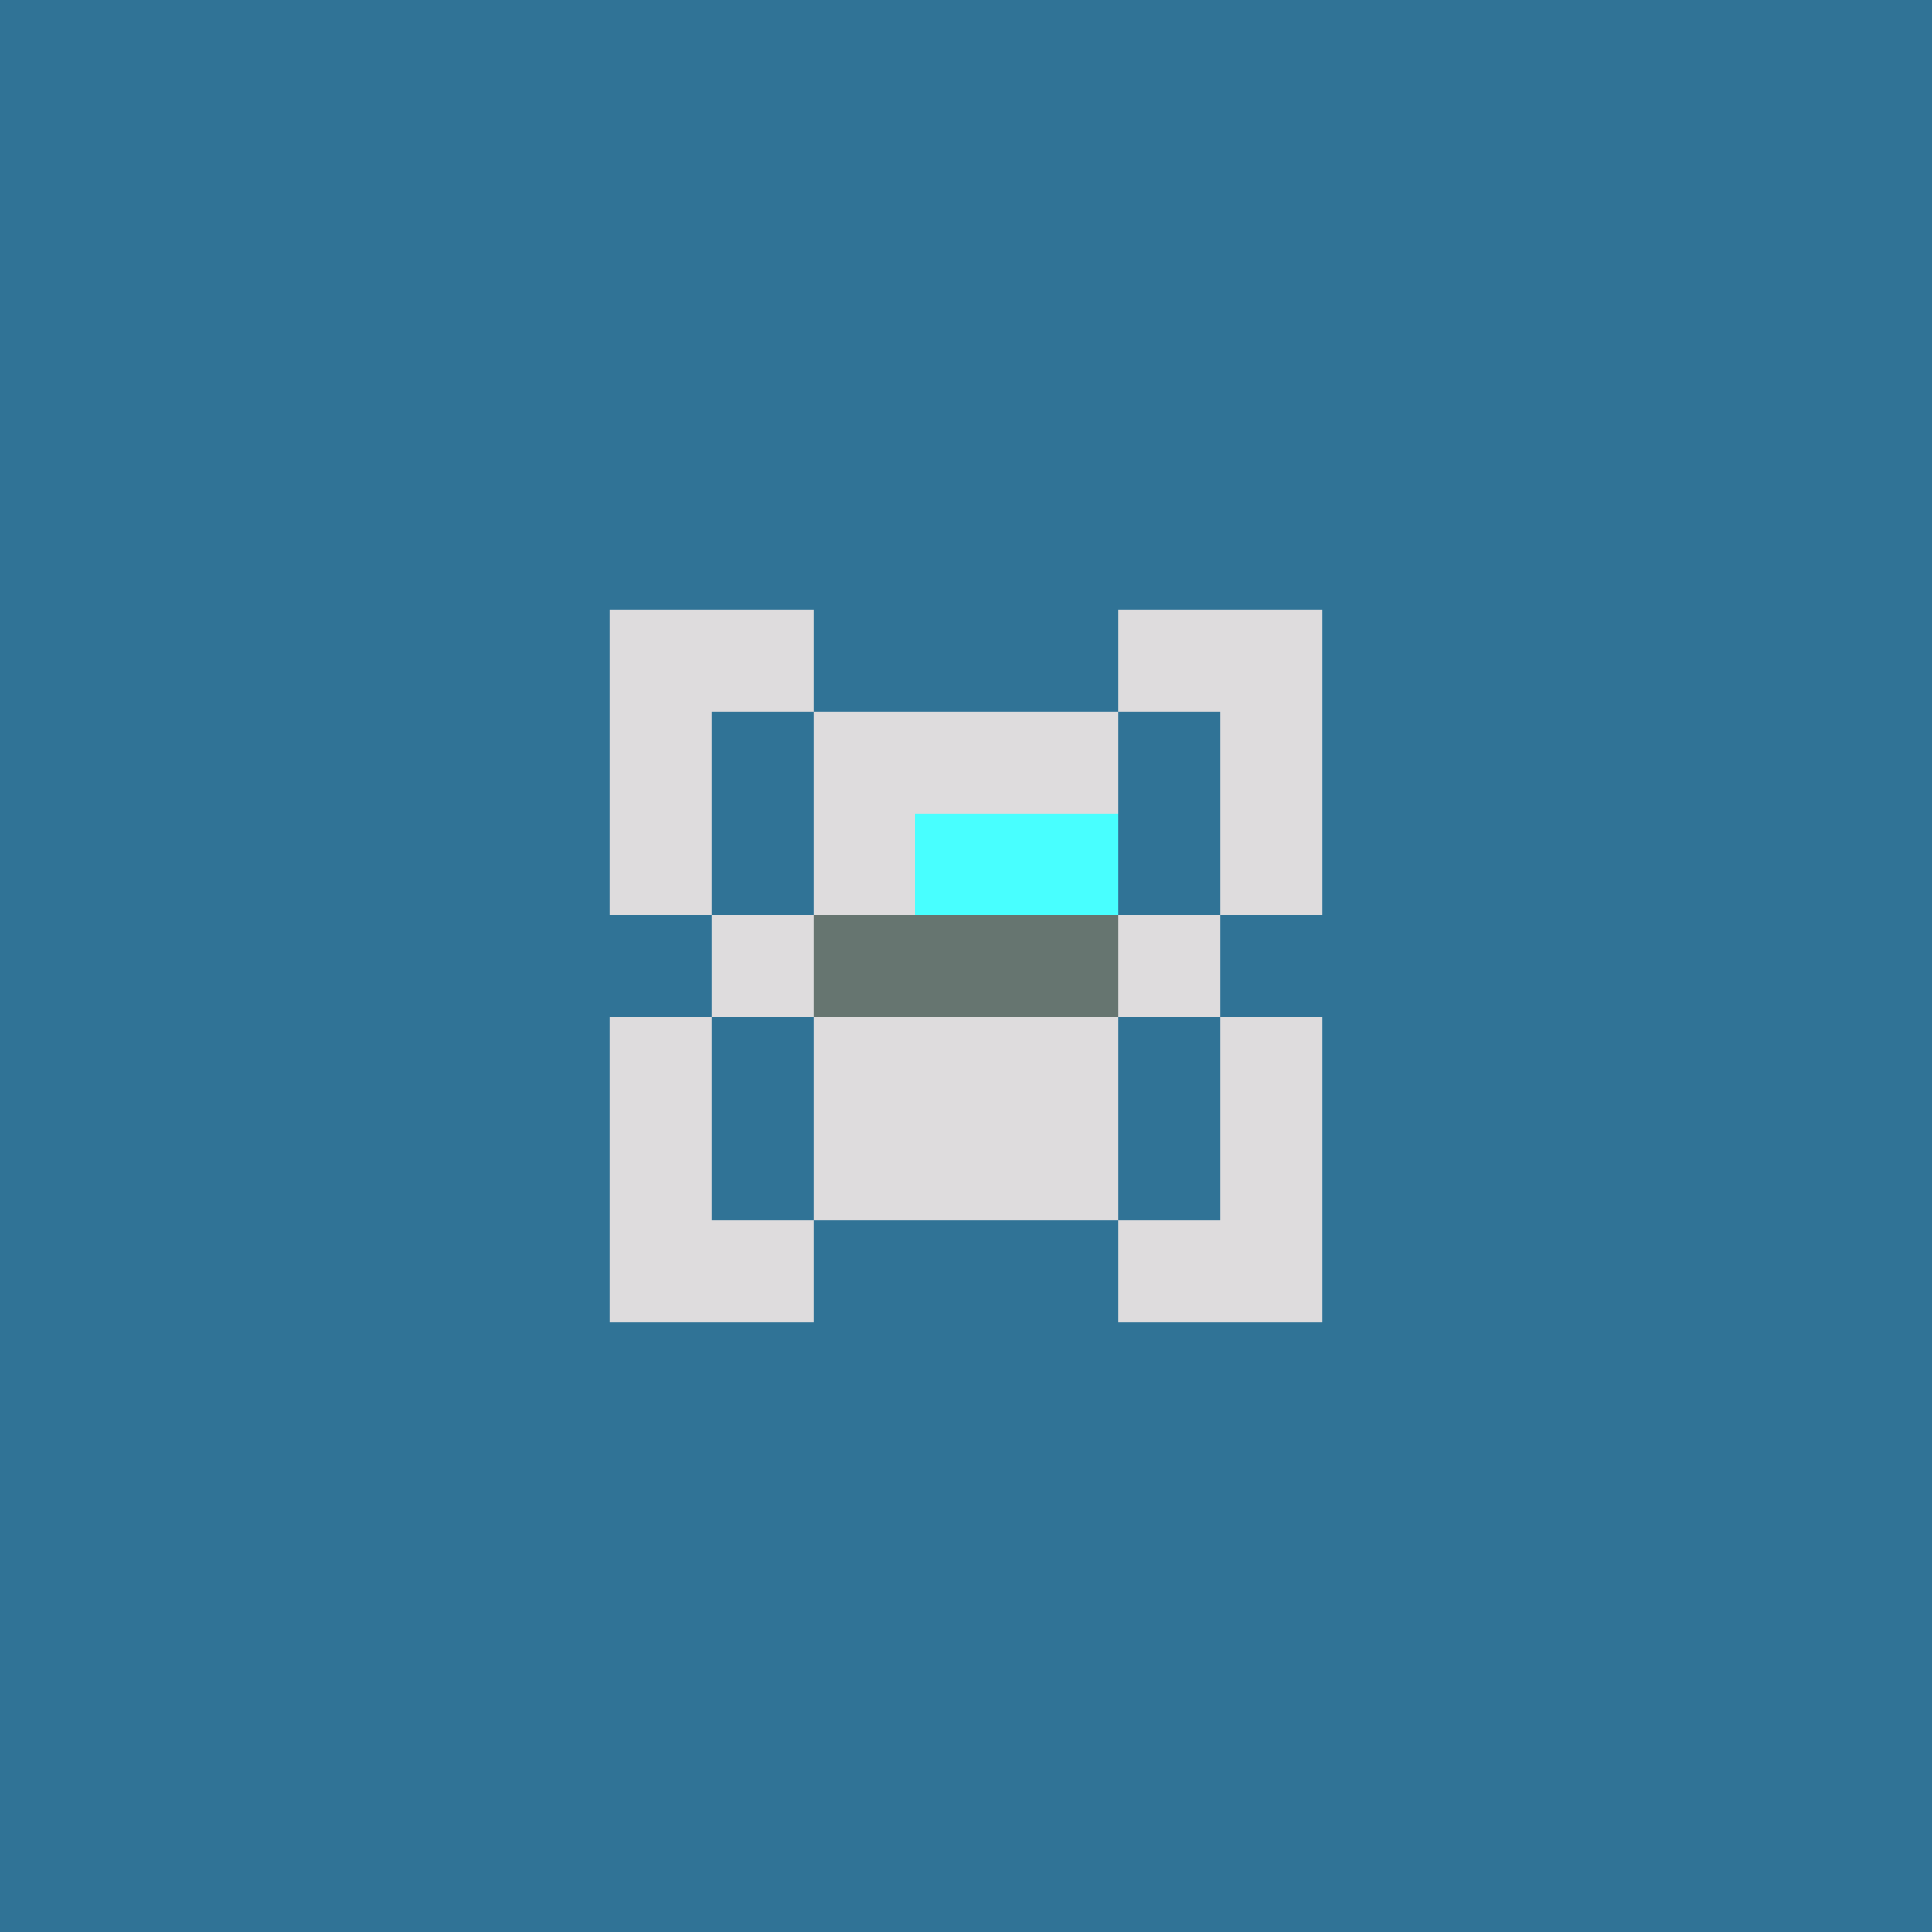 <svg xmlns="http://www.w3.org/2000/svg" shape-rendering="crispEdges" viewBox="0 0 19 19"><g id="Background"><rect x="0" y="0" width="19" height="19" fill="#307396" /></g><g id="Body"><rect x="7" y="9" width="1" height="1" fill="#dedcdd" /><rect x="8" y="7" width="1" height="1" fill="#dedcdd" /><rect x="8" y="8" width="1" height="1" fill="#dedcdd" /><rect x="8" y="9" width="1" height="1" fill="#dedcdd" /><rect x="8" y="10" width="1" height="1" fill="#dedcdd" /><rect x="8" y="11" width="1" height="1" fill="#dedcdd" /><rect x="9" y="7" width="1" height="1" fill="#dedcdd" /><rect x="9" y="8" width="1" height="1" fill="#dedcdd" /><rect x="9" y="9" width="1" height="1" fill="#dedcdd" /><rect x="9" y="10" width="1" height="1" fill="#dedcdd" /><rect x="9" y="11" width="1" height="1" fill="#dedcdd" /><rect x="10" y="7" width="1" height="1" fill="#dedcdd" /><rect x="10" y="8" width="1" height="1" fill="#dedcdd" /><rect x="10" y="9" width="1" height="1" fill="#dedcdd" /><rect x="10" y="10" width="1" height="1" fill="#dedcdd" /><rect x="10" y="11" width="1" height="1" fill="#dedcdd" /><rect x="11" y="9" width="1" height="1" fill="#dedcdd" /></g><g id="Legs"><rect x="6" y="11" width="1" height="1" fill="#dedcdd" /><rect x="6" y="12" width="1" height="1" fill="#dedcdd" /><rect x="7" y="12" width="1" height="1" fill="#dedcdd" /><rect x="11" y="12" width="1" height="1" fill="#dedcdd" /><rect x="12" y="11" width="1" height="1" fill="#dedcdd" /><rect x="12" y="12" width="1" height="1" fill="#dedcdd" /></g><g id="Arms"><rect x="6" y="8" width="1" height="1" fill="#dedcdd" /><rect x="6" y="10" width="1" height="1" fill="#dedcdd" /><rect x="6" y="11" width="1" height="1" fill="#dedcdd" /><rect x="12" y="8" width="1" height="1" fill="#dedcdd" /><rect x="12" y="10" width="1" height="1" fill="#dedcdd" /><rect x="12" y="11" width="1" height="1" fill="#dedcdd" /></g><g id="Hair"><rect x="6" y="6" width="1" height="1" fill="#dedcdd" /><rect x="6" y="7" width="1" height="1" fill="#dedcdd" /><rect x="7" y="6" width="1" height="1" fill="#dedcdd" /><rect x="11" y="6" width="1" height="1" fill="#dedcdd" /><rect x="12" y="6" width="1" height="1" fill="#dedcdd" /><rect x="12" y="7" width="1" height="1" fill="#dedcdd" /></g><g id="Eyeball"><rect x="8" y="9" width="1" height="1" fill="#667570" /><rect x="9" y="9" width="1" height="1" fill="#667570" /><rect x="10" y="9" width="1" height="1" fill="#667570" /></g><g id="Iris"><rect x="9" y="8" width="1" height="1" fill="#48ffff" /><rect x="10" y="8" width="1" height="1" fill="#48ffff" /></g></svg>